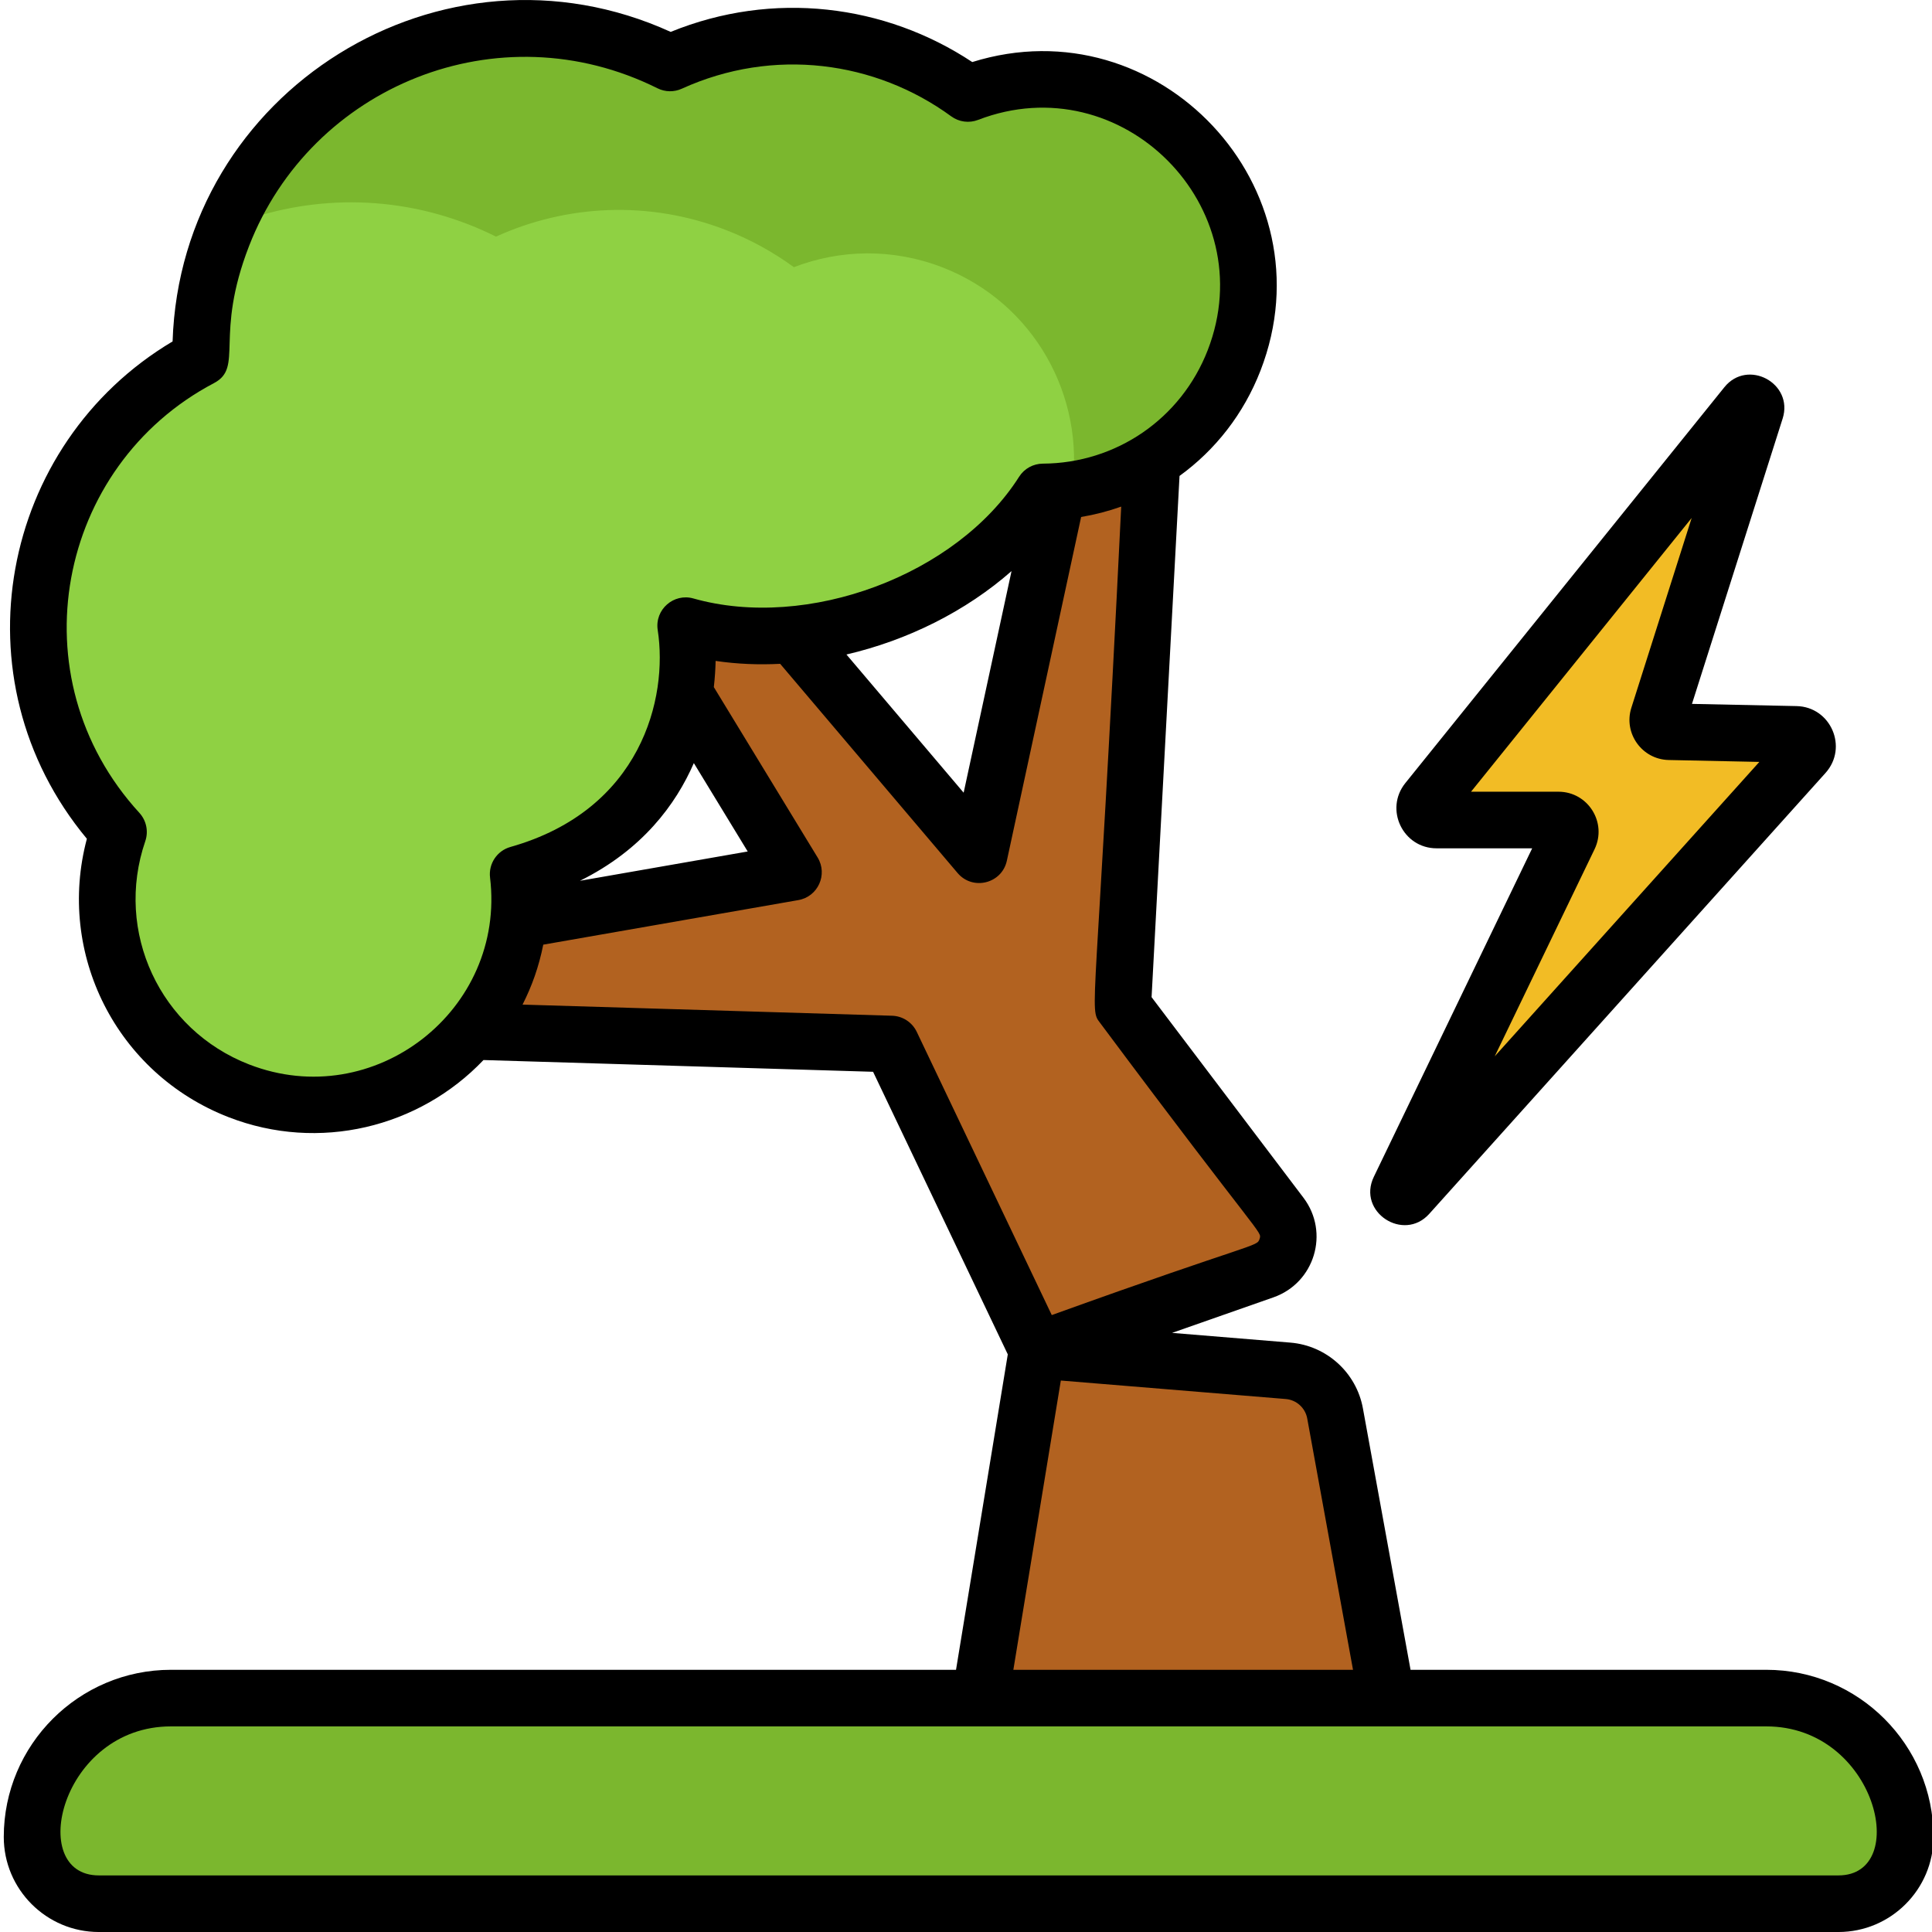 <svg height="511pt" viewBox="0 0 511 512" width="511pt" xmlns="http://www.w3.org/2000/svg"><path d="m274.359 357.789 60.141-21.082c6.121-2.148 8.379-9.633 4.465-14.805l-41.91-55.352 10.777-201.09c.453-8.492-11.855-10.141-13.648-1.828l-35.188 162.836-84.789-99.973c-1.391-1.633-31.152 3.125-26.395 2.902l61.957 101.699-116.879 20.418c-2.816.434-4.312 20.359-1.492 20.77l144.273 4.352zm0 0" fill="#b26220"/><path d="m274.359 357.789 60.141-21.082c6.121-2.148 8.379-9.633 4.465-14.805l-41.91-55.352 10.777-201.09c.453-8.492-11.855-10.141-13.648-1.828l-35.188 162.836-84.789-99.973c-1.391-1.633-31.152 3.125-26.395 2.902l61.957 101.699-116.879 20.418c-2.816.434-4.312 20.359-1.492 20.77l144.273 4.352zm0 0" fill="#b26220"/><path d="m295.391 24.746c-13.188-5.117-27.145-4.766-39.383-.055-5.418-3.961-11.43-7.297-17.984-9.84-20.539-7.973-42.375-6.707-60.961 1.742-2.363-1.176-4.793-2.27-7.305-3.246-44.281-17.18-94.102 4.789-111.281 49.066-4.137 10.66-5.984 21.641-5.816 32.41-16.582 8.73-30.215 23.234-37.523 42.074-11.457 29.52-4.309 61.668 15.73 83.535-9.461 27.59 4.48 57.965 31.914 68.609 28.129 10.914 59.781-3.039 70.695-31.168 3.355-8.652 4.352-17.641 3.312-26.254 52.656-14.871 44.406-65.871 44.406-65.871 33.598 9.516 76.316-6.465 94.711-35.445 21.781-.117 42.297-13.328 50.656-34.867 10.914-28.125-3.043-59.777-31.172-70.691zm0 0" fill="#8fd143"/><path d="m295.391 24.746c-13.188-5.117-27.145-4.766-39.383-.055-5.418-3.961-11.43-7.297-17.984-9.84-20.539-7.973-42.375-6.707-60.957 1.742-2.367-1.176-4.797-2.27-7.309-3.246-43.574-16.906-92.52 4.098-110.438 46.973 19.805-8.297 42.719-9.234 64.316-.852 2.512.973 4.941 2.066 7.309 3.242 18.586-8.449 40.422-9.711 60.961-1.742 6.555 2.543 12.566 5.879 17.984 9.84 12.234-4.711 26.195-5.062 39.383.055 24.227 9.402 37.922 34.188 34.285 58.852 18.809-2.773 35.633-15.285 43.004-34.277 10.914-28.125-3.043-59.777-31.172-70.691zm0 0" fill="#7bb72e"/><path d="m274.359 357.789-21.164 128.926h120.566l-20.438-112.172c-1.121-6.148-6.23-10.777-12.461-11.289zm0 0" fill="#b26220"/><path d="m370.355 315.078 44.992-93.332c1-2.078-.512-4.484-2.816-4.484h-32.305c-2.629 0-4.086-3.047-2.438-5.094l84.555-104.906c.984-1.227 2.941-.18 2.465 1.32l-25.805 81.203c-.633 1.988.828 4.031 2.914 4.074l33.555.703c2.676.055 4.051 3.227 2.262 5.219l-105.039 116.867c-1.102 1.227-3.055-.086-2.34-1.57zm0 0" fill="#f2bc25"/><path d="m25.648 504.5h461.09c9.773 0 17.695-7.922 17.695-17.691 0-20.328-16.48-36.809-36.809-36.809h-422.863c-20.328 0-36.809 16.48-36.809 36.809 0 9.77 7.922 17.691 17.695 17.691zm0 0" fill="#7bb72e"/><path d="m467.59 442.512h-94.281l-12.625-69.289c-1.727-9.469-9.629-16.629-19.219-17.418l-31.355-2.578 26.859-9.414c10.93-3.828 14.949-17.168 7.961-26.402l-40.25-53.156 7.406-138.129c9.465-6.852 16.992-16.406 21.453-27.902 18.797-48.449-27.004-97.191-76.383-81.781-23.125-15.309-52.777-19.047-79.918-7.992-60.535-27.566-129.836 15.602-132 82.031-45.66 27.137-57.918 89.477-22.715 131.801-8.113 30.414 7.77 62.223 37.582 73.789 23.914 9.281 50.484 2.754 67.523-15.152l103.246 3.113 35.699 74.887-13.719 83.594h-208.055c-24.43 0-44.301 19.871-44.301 44.297 0 13.891 11.301 25.191 25.191 25.191h461.008c13.891 0 25.191-11.301 25.191-25.191-.004-24.422-19.875-44.297-44.301-44.297zm-402.062-160.418c-23.664-9.184-35.754-35.176-27.527-59.176.891-2.598.289-5.473-1.562-7.5-32.941-35.949-21.871-91.973 19.754-113.883 7.988-4.207.012-12.367 9.309-36.332 16.453-42.391 66.094-62.801 108.238-41.809 2.023 1.008 4.391 1.051 6.445.113 24.285-11.043 51.309-7.355 71.402 7.324 2.059 1.504 4.738 1.859 7.117.941 38.109-14.676 75.574 23.082 60.855 61.027-7.074 18.227-24.305 29.969-43.695 30.07-2.555.016-4.926 1.324-6.293 3.48-16.531 26.047-56.059 40.812-86.32 32.246-5.195-1.473-10.293 2.934-9.449 8.387 2.785 17.988-4.34 47.672-39.027 57.469-3.555 1.004-5.848 4.445-5.406 8.113 4.234 35.129-30.711 62.383-63.84 49.527zm202.039-130.75-12.691 58.727-31.059-36.621c16.184-3.758 31.629-11.449 43.75-22.105zm-84.191 50.883 14.273 23.426-44.453 7.766c16.512-8.176 25.406-20.23 30.18-31.191zm52.527 66.953-97.922-2.949c2.492-4.922 4.305-9.98 5.488-15.887l67.598-11.809c5.207-.91 7.859-6.781 5.113-11.289l-27.508-45.156c.285-2.508.426-4.848.477-6.941 5.812.852 11.406 1.055 17.102.77l47.027 55.449c4 4.719 11.73 2.816 13.047-3.266l19.684-91.098c3.648-.609 7.199-1.531 10.621-2.75-6.703 136.965-8.68 132.742-5.562 136.867 43.055 57.754 42.867 55.09 42.234 57.184-.664 2.211-.906.664-55.074 20.203l-35.781-75.059c-1.211-2.535-3.734-4.184-6.543-4.27zm44.73 96.676 59.605 4.898c2.84.23 5.18 2.355 5.691 5.16l12.133 66.598h-90.012zm206.066 131.148h-461.008c-19.332 0-10.074-39.492 19.109-39.492h422.789c29.195 0 38.426 39.492 19.109 39.492zm0 0"/><path d="m378.254 321.695 105.02-116.848c6.078-6.766 1.402-17.539-7.68-17.727l-27.703-.582 24.027-75.613c2.973-9.363-9.281-15.957-15.449-8.301l-84.539 104.895c-5.609 6.965-.629 17.293 8.273 17.293h25.34l-41.961 87.047c-4.5 9.328 7.883 17.387 14.672 9.836zm43.82-96.641c3.398-7.051-1.73-15.242-9.57-15.242h-23.164l58.469-72.547-15.984 50.305c-2.145 6.75 2.816 13.691 9.906 13.84l24.012.504-70.129 78.027zm0 0"/></svg>